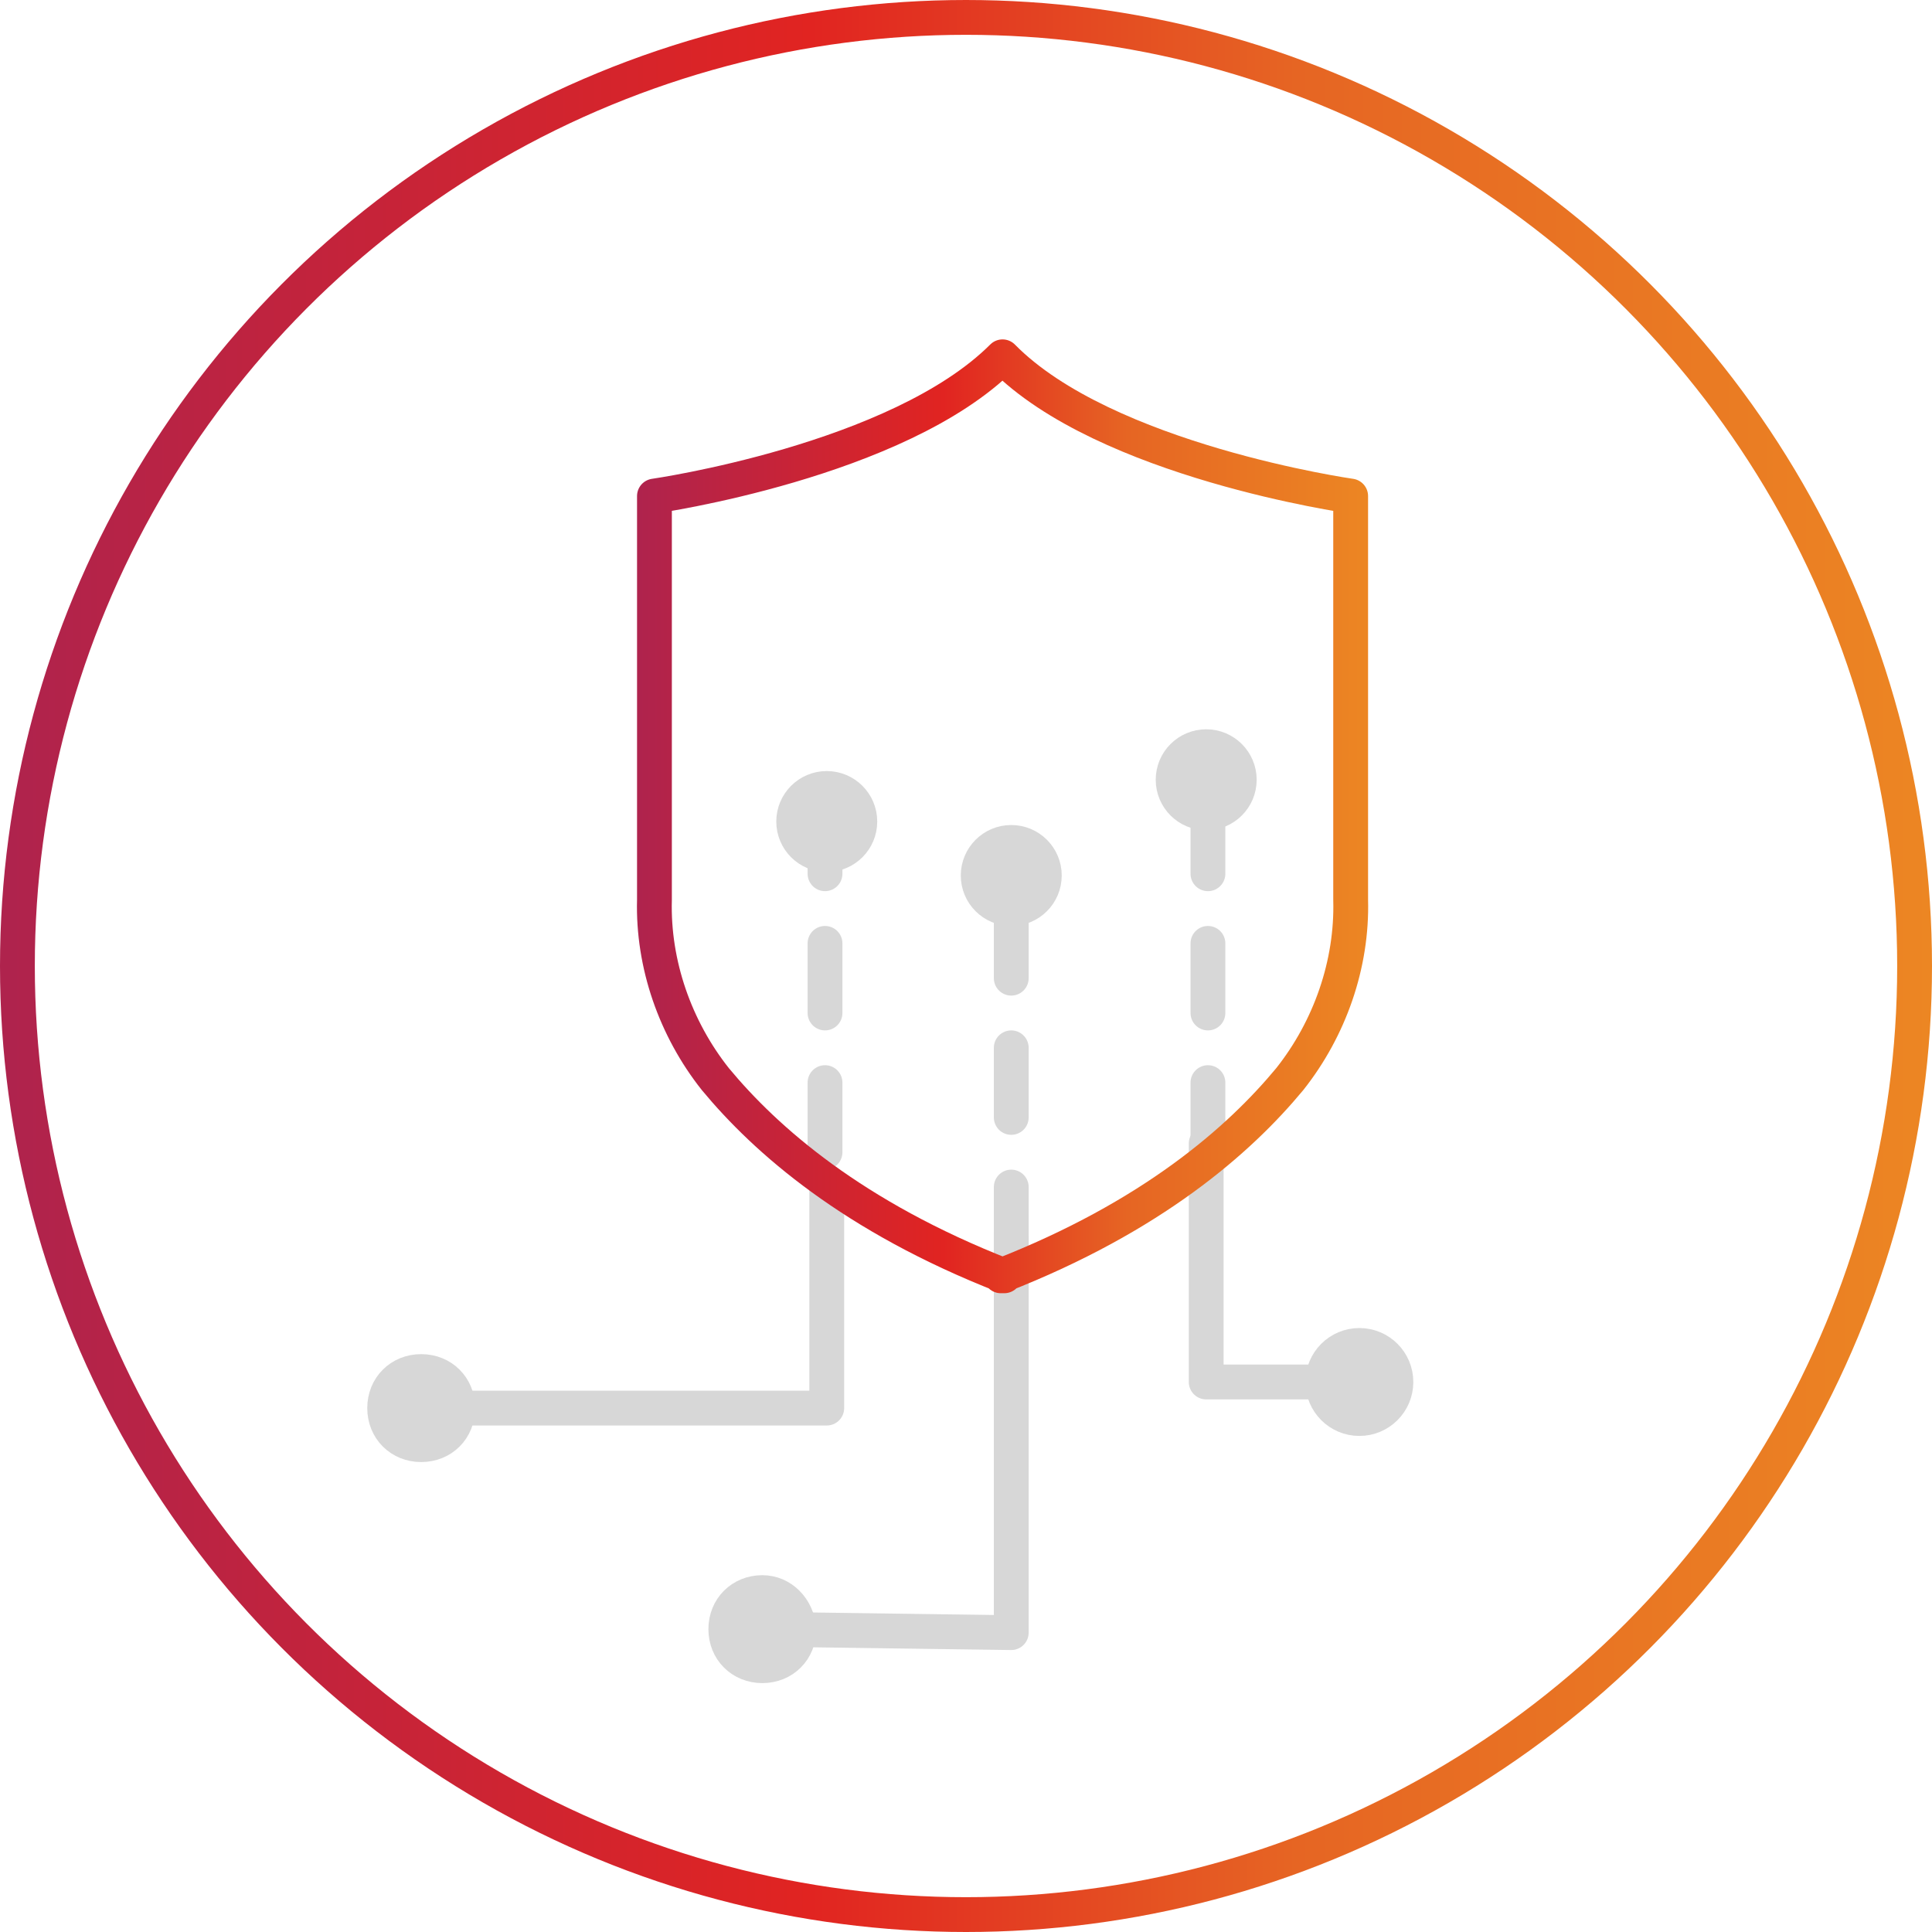 <?xml version="1.0" encoding="UTF-8"?>
<!-- Generator: Adobe Illustrator 26.5.1, SVG Export Plug-In . SVG Version: 6.00 Build 0)  -->
<svg xmlns="http://www.w3.org/2000/svg" xmlns:xlink="http://www.w3.org/1999/xlink" version="1.1" id="Layer_1" x="0px" y="0px" viewBox="0 0 111 111" style="enable-background:new 0 0 111 111;" xml:space="preserve">
<style type="text/css">
	.st0{fill:none;stroke:url(#SVGID_1_);stroke-width:2;stroke-linecap:round;stroke-linejoin:round;}
	.st1{fill:none;stroke:#D7D7D7;stroke-width:2;stroke-linecap:round;stroke-linejoin:round;}
	.st2{fill:#D7D7D7;stroke:#D7D7D7;stroke-width:2;stroke-miterlimit:10;}
	.st3{fill:none;stroke:#D7D7D7;stroke-width:2;stroke-linecap:round;stroke-linejoin:round;stroke-dasharray:4,4;}
	
		.st4{fill:none;stroke:url(#SVGID_00000079447617257574464100000000983869617124714391_);stroke-width:2;stroke-linecap:round;stroke-linejoin:round;}
	.st5{fill:#D7D7D7;stroke:#D7D7D7;stroke-miterlimit:10;}
</style>
<g id="Layer_2_00000030447274054653545620000013916985462066576288_">
	<g id="Layer_1-2">
		
			<linearGradient id="SVGID_1_" gradientUnits="userSpaceOnUse" x1="0" y1="56.52" x2="110.96" y2="56.52" gradientTransform="matrix(1 0 0 -1 0 112)">
			<stop offset="0" style="stop-color:#AF234D"></stop>
			<stop offset="4.700000e-03" style="stop-color:#AF234D"></stop>
			<stop offset="0.42" style="stop-color:#E12421"></stop>
			<stop offset="0.671" style="stop-color:#E66523"></stop>
			<stop offset="1" style="stop-color:#EC8623"></stop>
		</linearGradient>
		<circle class="st0" cx="55.5" cy="55.5" r="54.5"></circle>
		<polyline class="st1" points="69.3,65.7 69.3,79.4 78.2,79.4   "></polyline>
		<circle class="st2" cx="78.1" cy="79.4" r="2.1"></circle>
		<polyline class="st1" points="47.5,67.9 47.5,80.9 24.1,80.9   "></polyline>
		<path class="st2" d="M24.2,78.8c-1.2,0-2.1,0.9-2.1,2.1s0.9,2.1,2.1,2.1c1.2,0,2.1-0.9,2.1-2.1S25.4,78.8,24.2,78.8L24.2,78.8z"></path>
		<polyline class="st1" points="58.1,71 58.1,93.8 43.6,93.6   "></polyline>
		<path class="st2" d="M43.8,91.5c-1.2,0-2.1,0.9-2.1,2.1s0.9,2.1,2.1,2.1c1.2,0,2.1-0.9,2.1-2.1C45.8,92.4,44.9,91.5,43.8,91.5    C43.8,91.5,43.8,91.5,43.8,91.5z"></path>
		<line class="st3" x1="58.1" y1="52.2" x2="58.1" y2="73.5"></line>
		<line class="st3" x1="69.4" y1="46.2" x2="69.4" y2="67.5"></line>
		<line class="st3" x1="47.4" y1="46.2" x2="47.4" y2="67.5"></line>
		
			<linearGradient id="SVGID_00000142875881098513060790000010173916868021347758_" gradientUnits="userSpaceOnUse" x1="36.538" y1="73.18" x2="78.59" y2="73.18" gradientTransform="matrix(1 0 0 -1 0 120.11)">
			<stop offset="0" style="stop-color:#AF234D"></stop>
			<stop offset="4.700000e-03" style="stop-color:#AF234D"></stop>
			<stop offset="0.42" style="stop-color:#E12421"></stop>
			<stop offset="0.671" style="stop-color:#E66523"></stop>
			<stop offset="1" style="stop-color:#EC8623"></stop>
		</linearGradient>
		
			<path style="fill:none;stroke:url(#SVGID_00000142875881098513060790000010173916868021347758_);stroke-width:2;stroke-linecap:round;stroke-linejoin:round;" d="    M57.5,73.3c8.7-3.4,13.7-7.8,16.6-11.3c2.3-2.9,3.6-6.6,3.5-10.3V28.5c0,0-14.1-2-20-8l0,0c-6,6-20,8-20,8v23.2    c-0.1,3.7,1.2,7.4,3.5,10.3c2.9,3.5,7.9,7.9,16.6,11.3H57.5z"></path>
		<circle class="st5" cx="47.5" cy="47.2" r="2.4"></circle>
		<circle class="st5" cx="58.1" cy="50.3" r="2.4"></circle>
		<circle class="st5" cx="69.3" cy="44.8" r="2.4"></circle>
	</g>
</g>
</svg>
